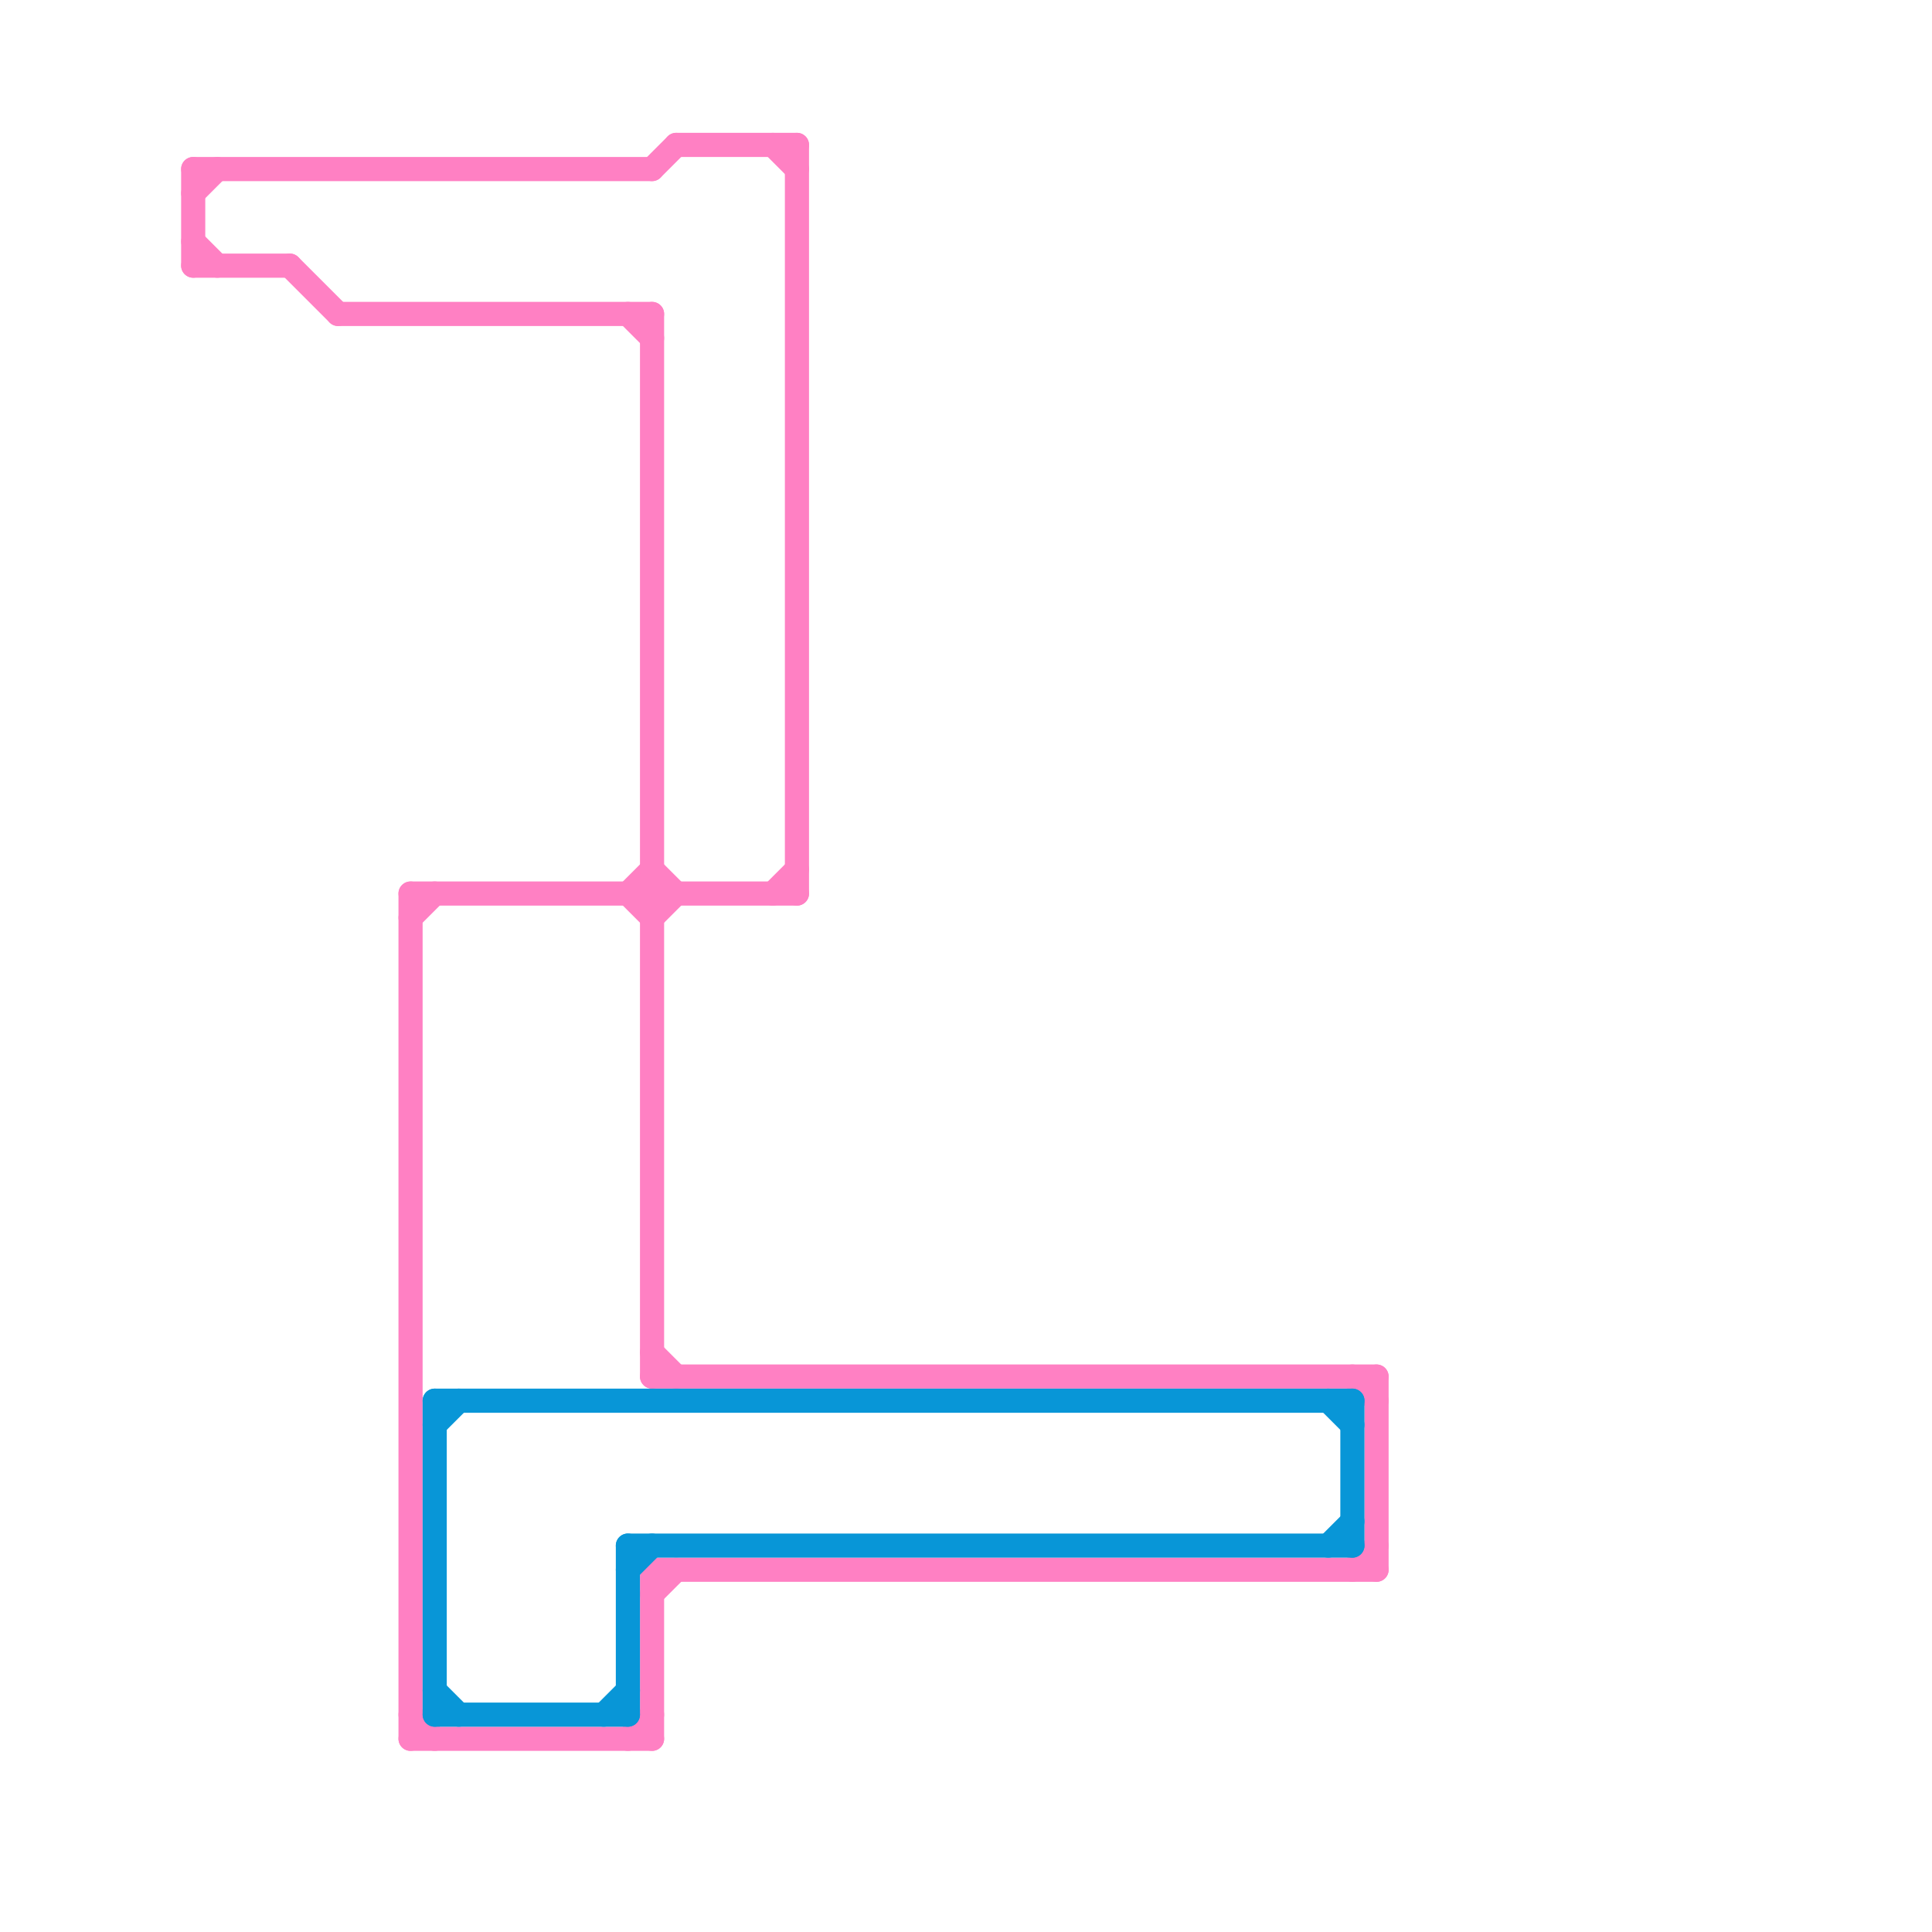 
<svg version="1.1" xmlns="http://www.w3.org/2000/svg" viewBox="0 0 80 80">
<style>text { font: 1px Helvetica; font-weight: 600; white-space: pre; dominant-baseline: central; } line { stroke-width: 1; fill: none; stroke-linecap: round; stroke-linejoin: round; } .c0 { stroke: #ff80c3 } .c1 { stroke: #0896d7 } .w1 { stroke-width: 1; }</style><defs><g id="ct-xf"><circle r="0.5" fill="#fff" stroke="#000" stroke-width="0.2"/></g><g id="ct"><circle r="0.5" fill="#fff" stroke="#000" stroke-width="0.1"/></g></defs><line class="c0 " x1="56" y1="57" x2="57" y2="58"/><line class="c0 " x1="26" y1="37" x2="27" y2="38"/><line class="c0 " x1="8" y1="8" x2="9" y2="7"/><line class="c0 " x1="8" y1="11" x2="12" y2="11"/><line class="c0 " x1="27" y1="7" x2="28" y2="6"/><line class="c0 " x1="8" y1="7" x2="8" y2="11"/><line class="c0 " x1="12" y1="11" x2="14" y2="13"/><line class="c0 " x1="27" y1="57" x2="57" y2="57"/><line class="c0 " x1="27" y1="66" x2="28" y2="65"/><line class="c0 " x1="27" y1="65" x2="57" y2="65"/><line class="c0 " x1="27" y1="56" x2="28" y2="57"/><line class="c0 " x1="32" y1="37" x2="33" y2="36"/><line class="c0 " x1="14" y1="13" x2="27" y2="13"/><line class="c0 " x1="27" y1="38" x2="28" y2="37"/><line class="c0 " x1="17" y1="71" x2="18" y2="72"/><line class="c0 " x1="17" y1="72" x2="27" y2="72"/><line class="c0 " x1="26" y1="13" x2="27" y2="14"/><line class="c0 " x1="26" y1="72" x2="27" y2="71"/><line class="c0 " x1="57" y1="57" x2="57" y2="65"/><line class="c0 " x1="8" y1="10" x2="9" y2="11"/><line class="c0 " x1="33" y1="6" x2="33" y2="37"/><line class="c0 " x1="27" y1="65" x2="27" y2="72"/><line class="c0 " x1="27" y1="13" x2="27" y2="57"/><line class="c0 " x1="56" y1="65" x2="57" y2="64"/><line class="c0 " x1="26" y1="37" x2="27" y2="36"/><line class="c0 " x1="28" y1="6" x2="33" y2="6"/><line class="c0 " x1="27" y1="36" x2="28" y2="37"/><line class="c0 " x1="8" y1="7" x2="27" y2="7"/><line class="c0 " x1="17" y1="37" x2="17" y2="72"/><line class="c0 " x1="17" y1="38" x2="18" y2="37"/><line class="c0 " x1="32" y1="6" x2="33" y2="7"/><line class="c0 " x1="17" y1="37" x2="33" y2="37"/><line class="c1 " x1="18" y1="71" x2="26" y2="71"/><line class="c1 " x1="25" y1="71" x2="26" y2="70"/><line class="c1 " x1="55" y1="64" x2="56" y2="63"/><line class="c1 " x1="18" y1="58" x2="18" y2="71"/><line class="c1 " x1="18" y1="59" x2="19" y2="58"/><line class="c1 " x1="26" y1="64" x2="56" y2="64"/><line class="c1 " x1="26" y1="64" x2="26" y2="71"/><line class="c1 " x1="26" y1="65" x2="27" y2="64"/><line class="c1 " x1="18" y1="58" x2="56" y2="58"/><line class="c1 " x1="18" y1="70" x2="19" y2="71"/><line class="c1 " x1="56" y1="58" x2="56" y2="64"/><line class="c1 " x1="55" y1="58" x2="56" y2="59"/>
</svg>
